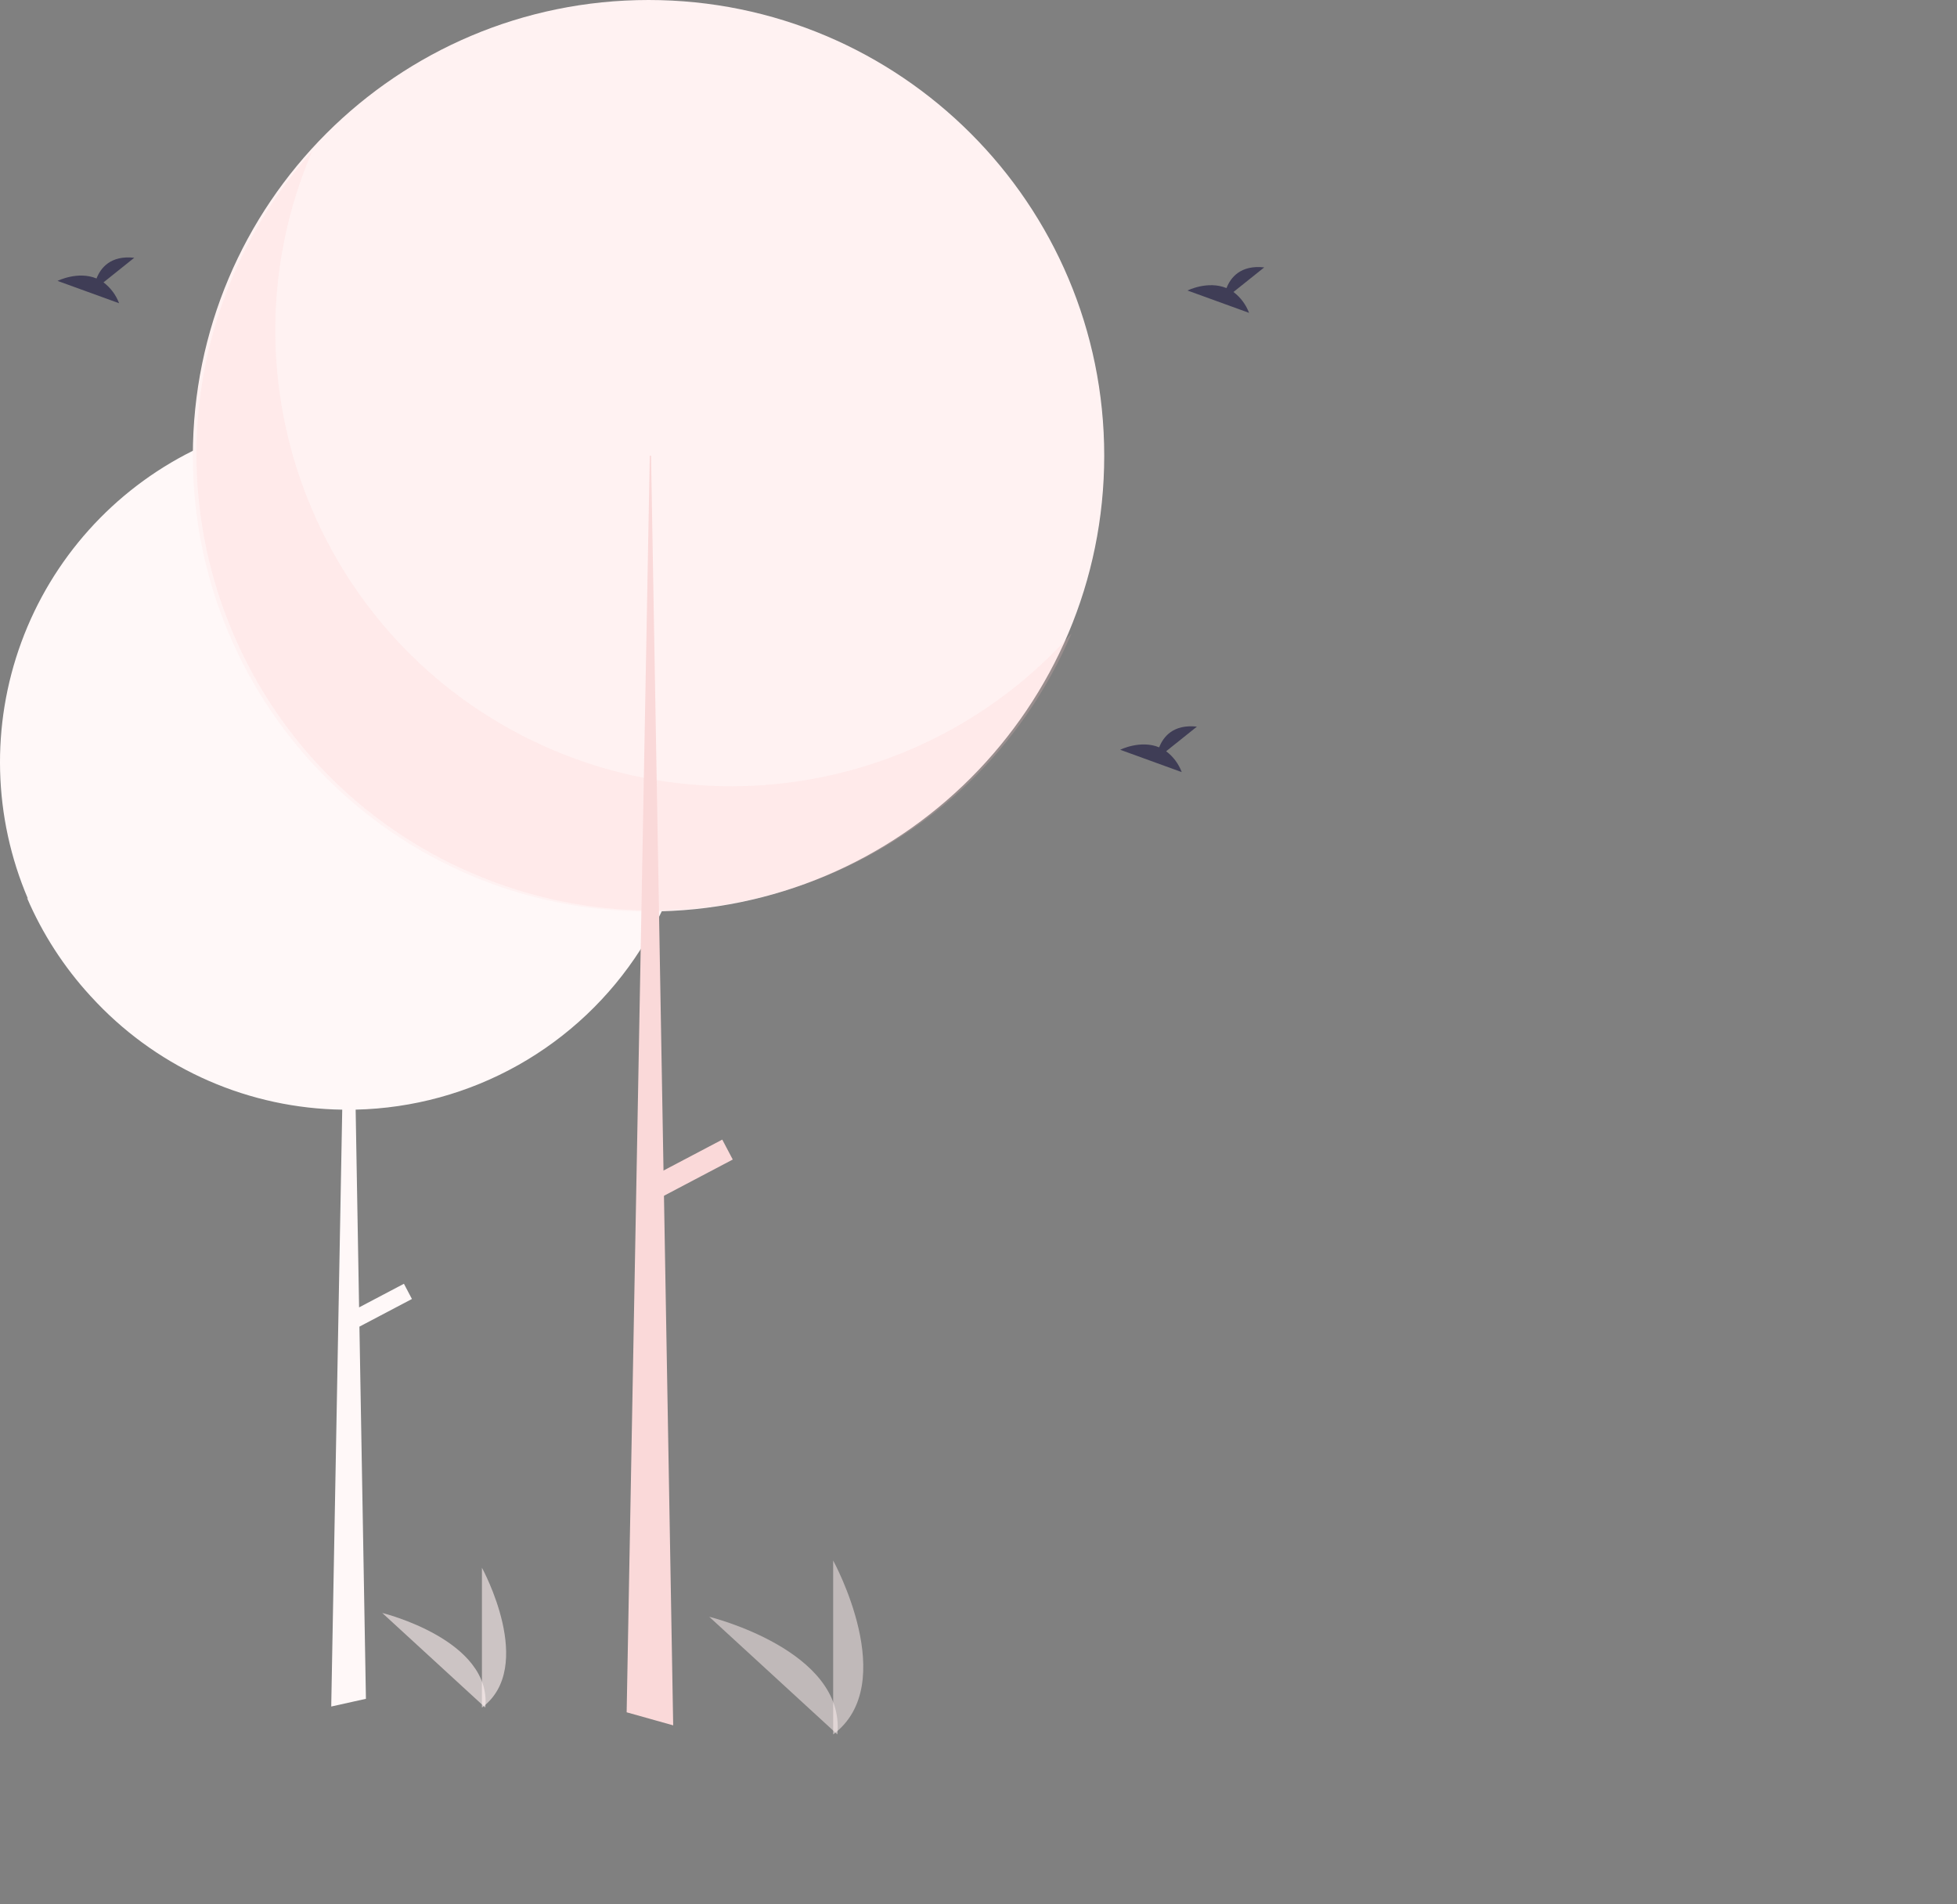 <?xml version="1.0" encoding="UTF-8"?> <svg xmlns="http://www.w3.org/2000/svg" width="814" height="792" viewBox="0 0 814 792" fill="none"><rect x="0" y="0" width="814" height="792" fill="#808080" stroke="none"/> <g clip-path="url(#clip0)"> <path d="M289.22 316.92C289.22 320.11 289.116 323.273 288.91 326.41C287.751 344.5 283.18 362.208 275.44 378.6C275.38 378.74 275.31 378.87 275.25 379C274.89 379.76 274.52 380.52 274.14 381.27C271.838 385.906 269.284 390.413 266.49 394.77C253.727 414.772 236.233 431.323 215.555 442.96C194.877 454.596 171.651 460.96 147.93 461.49L149.36 543.73L168.01 533.91L171.34 540.24L149.5 551.74L152.17 704.48L152.2 706.52L137.78 709.73L137.81 707.68L142.35 461.5C123.256 461.226 104.407 457.161 86.897 449.543C69.387 441.924 53.565 430.903 40.35 417.12C39.44 416.18 38.54 415.21 37.66 414.25C37.62 414.21 37.59 414.17 37.56 414.14C26.549 402.132 17.644 388.352 11.22 373.38C11.36 373.54 11.51 373.69 11.65 373.85C-2.868 339.9 -3.853 301.683 8.898 267.03C21.648 232.377 47.169 203.913 80.23 187.47C80.73 187.22 81.24 186.98 81.74 186.73C114.443 170.978 151.871 168.087 186.604 178.632C221.338 189.176 250.843 212.386 269.27 243.66C270.15 245.14 271 246.65 271.82 248.17C283.266 269.275 289.248 292.91 289.22 316.92Z" fill="#FFF8F8"></path> <path d="M269.753 379.079C374.433 379.079 459.293 294.219 459.293 189.539C459.293 84.86 374.433 0 269.753 0C165.074 0 80.214 84.86 80.214 189.539C80.214 294.219 165.074 379.079 269.753 379.079Z" fill="#FFF2F2"></path> <path opacity="0.2" d="M129.804 62.942C88.652 159.203 133.327 270.598 229.588 311.749C266.109 327.362 306.612 331.108 345.377 322.459C384.142 313.81 419.212 293.202 445.632 263.545C404.485 359.809 293.092 404.49 196.829 363.342C100.565 322.195 55.885 210.802 97.031 114.539C105.092 95.68 116.16 78.255 129.804 62.942Z" fill="#FFC8C8"></path> <path d="M280.01 717.56L260.65 712.13L260.69 710.05L266.49 394.77L266.78 379.05L266.79 378.59L267.8 323.51L269.27 243.67V243.66L270.27 189.54H270.8L271.82 248.17L273.15 324.48L274.1 378.63V379.03L274.14 381.26V381.27L275.98 486.82L276.17 497.31L279.97 715.46L280.01 717.56Z" fill="#FAD9D9"></path> <path d="M300.419 473.951L269.088 490.446L273.454 498.74L304.786 482.244L300.419 473.951Z" fill="#FAD9D9"></path> <path d="M200.454 710.174V652C200.454 652 223.125 693.243 200.454 710.174Z" fill="#FFF2F2" fill-opacity="0.6"></path> <path d="M201.854 710.163L159 670.822C159 670.822 204.713 682.013 201.854 710.163Z" fill="#FFF2F2" fill-opacity="0.6"></path> <path d="M346.548 721.34V649C346.548 649 374.739 700.286 346.548 721.34Z" fill="#FFF2F2" fill-opacity="0.5"></path> <path d="M348.29 721.328L295 672.406C295 672.406 351.845 686.322 348.29 721.328Z" fill="#FFF2F2" fill-opacity="0.5"></path> <path d="M513.051 121.437L525.846 111.204C515.906 110.107 511.822 115.528 510.15 119.819C502.385 116.594 493.932 120.82 493.932 120.82L519.532 130.114C518.24 126.664 515.992 123.655 513.051 121.437Z" fill="#3F3D56"></path> <path d="M43.051 117.437L55.846 107.204C45.906 106.107 41.822 111.528 40.151 115.819C32.385 112.594 23.932 116.82 23.932 116.82L49.532 126.114C48.24 122.664 45.992 119.655 43.051 117.437Z" fill="#3F3D56"></path> <path d="M485.051 312.437L497.846 302.204C487.906 301.107 483.822 306.528 482.15 310.819C474.385 307.594 465.932 311.82 465.932 311.82L491.532 321.114C490.24 317.664 487.992 314.655 485.051 312.437Z" fill="#3F3D56"></path> </g> <defs> <clipPath id="clip0"> <rect width="813.31" height="791.716" fill="white"></rect> </clipPath> </defs> </svg> 